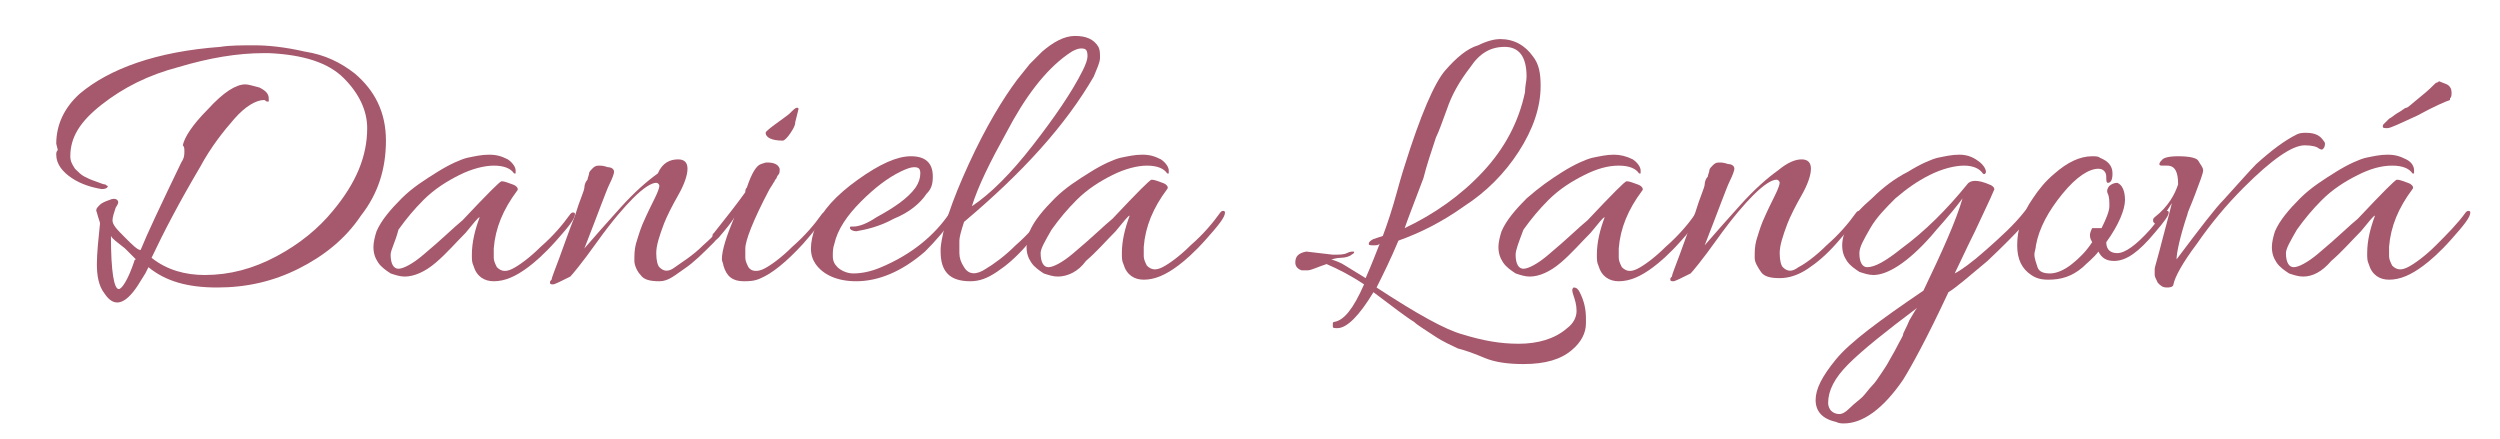 <?xml version="1.0" encoding="utf-8"?>
<!-- Generator: Adobe Illustrator 27.3.1, SVG Export Plug-In . SVG Version: 6.00 Build 0)  -->
<svg version="1.1" id="a" xmlns="http://www.w3.org/2000/svg" xmlns:xlink="http://www.w3.org/1999/xlink" x="0px" y="0px"
	 viewBox="0 0 160 28.1" style="enable-background:new 0 0 160 28.1;" xml:space="preserve">
<style type="text/css">
	.st0{fill:#a6586d;}
</style>
<g>
	<path class="st0" d="M3.7,9.6L3.6,9.2C3.6,8,4.1,6.9,5.1,6C7,4.4,10,3.3,14.1,3c0.6-0.1,1.4-0.1,2.2-0.1s1.9,0.1,3.2,0.4
		c1.3,0.2,2.3,0.7,3.2,1.4c1.3,1.1,2,2.5,2,4.3c0,1.8-0.5,3.4-1.6,4.8c-1,1.5-2.4,2.6-4,3.4s-3.3,1.2-5.2,1.2s-3.3-0.4-4.4-1.3
		c0,0-0.1,0.2-0.2,0.4C9.1,17.8,9,18,8.8,18.3c-0.8,1.2-1.5,1.4-2.1,0.5c-0.4-0.5-0.5-1.2-0.5-1.9s0.1-1.6,0.2-2.6
		c0-0.1-0.1-0.3-0.2-0.7c-0.1-0.2,0-0.3,0.2-0.5C6.5,13,6.7,12.9,7,12.8c0.2-0.1,0.4-0.1,0.5,0c0.1,0.1,0.1,0.2-0.1,0.5
		c-0.1,0.3-0.2,0.6-0.2,0.8c0,0.3,0.3,0.6,0.8,1.1c0.5,0.5,0.8,0.8,1,0.8c0.4-1,1.3-2.9,2.6-5.6c0.2-0.3,0.2-0.5,0.2-0.7
		c0-0.2,0-0.3-0.1-0.4c0.1-0.5,0.6-1.3,1.6-2.3c1-1.1,1.8-1.6,2.4-1.6c0.2,0,0.5,0.1,0.9,0.2c0.4,0.2,0.6,0.4,0.6,0.7
		c0,0.1,0,0.2,0,0.2c0,0-0.1,0-0.1,0c-0.1,0-0.1-0.1-0.2-0.1c-0.5,0-1.2,0.4-1.9,1.2c-0.7,0.8-1.5,1.8-2.2,3.1
		c-1.3,2.2-2.3,4.1-3.1,5.8c1,0.8,2.2,1.1,3.4,1.1c1.6,0,3.1-0.4,4.6-1.2c1.5-0.8,2.7-1.8,3.6-2.9c1.5-1.8,2.2-3.5,2.2-5.3
		C23.5,7.1,23,6,22,5c-1-1-2.6-1.5-4.8-1.6c-0.1,0-0.2,0-0.3,0c-1.7,0-3.5,0.3-5.5,0.9C9.5,4.8,7.9,5.6,6.5,6.7s-2,2.1-2,3.3
		c0,0.3,0.1,0.5,0.3,0.8c0.2,0.2,0.4,0.4,0.6,0.5c0.2,0.1,0.4,0.2,0.7,0.3c0.3,0.1,0.5,0.2,0.6,0.2c0.1,0,0.1,0.1,0.2,0.1
		c0,0.1-0.1,0.2-0.4,0.2c-0.6-0.1-1.3-0.3-1.9-0.7c-0.6-0.4-1-0.9-1-1.5C3.6,9.8,3.6,9.7,3.7,9.6z M7.1,15.1c0,2.3,0.2,3.4,0.5,3.4
		c0.2,0,0.6-0.6,1-1.8c0-0.1,0.1-0.1,0.1-0.1c-0.1-0.1-0.4-0.4-0.7-0.7C7.5,15.5,7.2,15.3,7.1,15.1z"/>
	<path class="st0" d="M25.9,17.7c-0.3,0-0.6-0.1-0.9-0.2c-0.3-0.2-0.6-0.4-0.8-0.7c-0.2-0.3-0.3-0.6-0.3-1c0-0.3,0.1-0.7,0.2-1
		c0.3-0.7,0.9-1.4,1.6-2.1s1.5-1.2,2.3-1.7c0.8-0.5,1.5-0.8,1.9-0.9c0.5-0.1,0.9-0.2,1.4-0.2s0.8,0.1,1.2,0.3
		c0.3,0.2,0.5,0.5,0.5,0.7c0,0.1,0,0.1,0,0.2c0,0-0.1,0-0.1,0c-0.2-0.3-0.6-0.5-1.3-0.5c-0.6,0-1.4,0.2-2.2,0.6
		c-0.8,0.4-1.6,0.9-2.3,1.6c-0.6,0.6-1.1,1.2-1.6,1.9C25.3,15.5,25,16,25,16.3c0,0.6,0.2,0.9,0.5,0.9s0.9-0.3,1.6-0.9
		c1.2-1,2-1.8,2.5-2.2c1.6-1.7,2.4-2.5,2.5-2.5c0.2,0,0.4,0.1,0.7,0.2c0.3,0.1,0.4,0.3,0.3,0.4c-0.9,1.2-1.4,2.4-1.5,3.7
		c0,0.2,0,0.3,0,0.6c0,0.2,0.1,0.4,0.2,0.6c0.3,0.3,0.6,0.3,1,0.1c0.4-0.2,1.1-0.7,1.8-1.4c0.8-0.7,1.4-1.4,1.9-2.1
		c0.1-0.1,0.1-0.1,0.2-0.1c0.1,0,0.1,0.1,0.1,0.1c0,0.3-0.4,0.8-1.2,1.7c-0.8,0.9-1.4,1.4-1.8,1.7c-0.8,0.6-1.5,0.9-2.2,0.9
		c-0.6,0-1.1-0.3-1.3-1c-0.1-0.2-0.1-0.4-0.1-0.7c0-0.8,0.2-1.6,0.5-2.4c-0.1,0-0.4,0.4-0.9,1c-0.6,0.6-1.2,1.3-1.9,1.9
		C27.2,17.4,26.5,17.7,25.9,17.7z"/>
	<path class="st0" d="M43.4,10.2c0.4,0,0.6,0.2,0.6,0.6c0,0.4-0.2,1-0.6,1.7s-0.7,1.3-0.9,1.8c-0.3,0.8-0.5,1.4-0.5,1.9
		c0,0.5,0.1,0.8,0.2,0.9c0.3,0.3,0.6,0.3,1,0s1.1-0.7,1.8-1.4c0.8-0.7,1.4-1.4,1.9-2.1c0.1-0.1,0.1-0.1,0.2-0.1
		c0.1,0,0.1,0.1,0.1,0.1s0,0.1-0.1,0.1c-0.3,0.5-0.7,1-1.4,1.8c-0.7,0.7-1.3,1.3-1.9,1.7S42.8,18,42.2,18c-0.6,0-1-0.1-1.2-0.4
		c-0.2-0.2-0.4-0.6-0.4-0.9c0-0.4,0-0.7,0.1-1.1c0.1-0.3,0.2-0.7,0.4-1.2c0.3-0.7,0.6-1.3,0.8-1.7s0.3-0.7,0.3-0.8s-0.1-0.2-0.2-0.2
		c-0.3,0-0.8,0.3-1.5,1c-0.5,0.5-1.3,1.4-2.3,2.8c-1,1.4-1.6,2.1-1.7,2.2c-0.6,0.3-1,0.5-1.1,0.5s-0.2,0-0.2-0.1s0-0.1,0.1-0.2
		c0-0.1,0.2-0.6,0.5-1.4c0.3-0.8,0.6-1.7,1-2.7c0.3-1,0.6-1.6,0.6-1.8s0.1-0.4,0.2-0.5c0-0.1,0.1-0.3,0.1-0.4c0-0.1,0.1-0.2,0.2-0.3
		c0.1-0.1,0.2-0.2,0.4-0.2c0.2,0,0.3,0,0.6,0.1c0.2,0,0.4,0.1,0.4,0.3c0,0.1-0.1,0.4-0.3,0.8c-0.2,0.4-0.7,1.8-1.6,4.1
		c0.6-0.7,1.4-1.6,2.3-2.6c0.9-1,1.7-1.7,2.4-2.2C42.4,10.4,42.9,10.2,43.4,10.2z"/>
	<path class="st0" d="M49.1,10.4c0.4,0,0.7,0.1,0.8,0.4c0,0.2,0,0.3-0.1,0.4c-0.1,0.1-0.1,0.3-0.2,0.3c0,0.1-0.1,0.2-0.1,0.2
		c-0.1,0.2-0.2,0.3-0.3,0.5c-1,1.9-1.5,3.2-1.5,3.7c0,0.2,0,0.3,0,0.6c0,0.2,0.1,0.4,0.2,0.6c0.2,0.3,0.6,0.3,1,0.1
		c0.4-0.2,1.1-0.7,1.8-1.4c0.8-0.7,1.4-1.4,1.9-2.1c0.1-0.1,0.1-0.1,0.2-0.1c0.1,0,0.1,0.1,0.1,0.1s0,0.1-0.1,0.1
		c-0.3,0.5-0.7,1-1.4,1.8c-1.1,1.2-2,1.9-2.7,2.2c-0.4,0.2-0.8,0.2-1.1,0.2c-0.7,0-1.1-0.3-1.3-1c0-0.1-0.1-0.3-0.1-0.4
		c0-0.6,0.3-1.5,0.8-2.7c-0.1,0.2-0.4,0.6-1,1.3c-0.2,0.2-0.3,0.2-0.4,0c0,0,0-0.1,0-0.1c0-0.1,0-0.1,0.1-0.2c0.8-1,1.5-1.9,2-2.6
		c0-0.1,0-0.2,0.1-0.3c0.3-0.9,0.6-1.4,0.9-1.5C49,10.4,49,10.4,49.1,10.4z M51.1,7l-0.2,0.8c0,0.2-0.1,0.4-0.3,0.7
		c-0.2,0.3-0.4,0.5-0.5,0.5c-0.7,0-1.1-0.2-1.1-0.5c0-0.1,0.4-0.4,1.1-0.9l0.4-0.3C50.8,7,50.9,6.9,51,6.9C51.1,6.9,51.1,6.9,51.1,7
		z"/>
	<path class="st0" d="M58.3,10c0.9,0,1.4,0.4,1.4,1.3c0,0.5-0.1,0.8-0.4,1.1c-0.4,0.6-1.1,1.2-2.1,1.6c-0.9,0.5-1.8,0.7-2.4,0.8
		c-0.2,0-0.4-0.1-0.4-0.2c0-0.1,0-0.1,0.1-0.1c0.1,0,0.1,0,0.1,0c0.4,0,0.9-0.2,1.5-0.6c1.1-0.6,2-1.2,2.5-1.9
		c0.2-0.3,0.3-0.6,0.3-0.9s-0.1-0.4-0.4-0.4c-0.2,0-0.5,0.1-0.9,0.3c-0.8,0.4-1.6,1-2.5,1.9c-0.9,0.9-1.5,1.8-1.7,2.7
		c-0.1,0.3-0.1,0.5-0.1,0.8c0,0.3,0.1,0.5,0.3,0.7c0.2,0.2,0.6,0.4,1,0.4c0.5,0,1.1-0.1,1.8-0.4c1.9-0.8,3.4-2,4.4-3.5
		c0.1-0.1,0.2-0.2,0.3-0.1c0.1,0,0.1,0.1,0.1,0.1s0,0.1-0.1,0.2c-0.5,0.8-1.2,1.6-1.9,2.3c-1.5,1.3-3,1.9-4.4,1.9
		c-1.2,0-2.1-0.4-2.6-1.1c-0.2-0.3-0.3-0.6-0.3-1s0.1-0.9,0.3-1.4c0.4-1,1.3-2,2.7-3C56.3,10.5,57.4,10,58.3,10z"/>
	<path class="st0" d="M61.7,14.2c-0.2,0.6-0.3,1-0.3,1.2c0,0.2,0,0.5,0,0.8s0.1,0.6,0.3,0.9c0.3,0.5,0.8,0.5,1.4,0.1
		c0.5-0.3,1.2-0.8,1.9-1.5c0.8-0.7,1.4-1.4,1.8-2c0-0.1,0.1-0.1,0.2-0.1c0.2,0,0.2,0.1,0.1,0.3c-0.3,0.5-0.7,1-1.4,1.8
		s-1.3,1.3-1.9,1.7c-0.6,0.4-1.1,0.6-1.7,0.6c-1.3,0-1.9-0.6-1.9-1.9c0-0.1,0-0.1,0-0.2c0.1-1.2,0.7-3,1.8-5.4
		c1.1-2.4,2.2-4.2,3.1-5.4l0.8-1c0.2-0.2,0.5-0.5,0.8-0.8c0.7-0.6,1.4-1,2.1-1c0.7,0,1.2,0.2,1.5,0.7c0.1,0.2,0.1,0.4,0.1,0.7
		S70.2,4.4,70,4.9C68.2,8,65.5,11,61.7,14.2z M69.3,4.5c0.2-0.4,0.3-0.7,0.3-0.9c0-0.4-0.1-0.5-0.4-0.5c-0.2,0-0.5,0.1-0.9,0.4
		c-1.4,1-2.7,2.7-3.9,5c-1,1.8-1.8,3.4-2.2,4.7c1.2-0.8,2.5-2.1,3.9-3.9C67.5,7.5,68.6,5.9,69.3,4.5z"/>
	<path class="st0" d="M67.7,17.7c-0.3,0-0.6-0.1-0.9-0.2c-0.3-0.2-0.6-0.4-0.8-0.7c-0.2-0.3-0.3-0.6-0.3-1c0-0.3,0.1-0.7,0.2-1
		c0.3-0.7,0.9-1.4,1.6-2.1s1.5-1.2,2.3-1.7c0.8-0.5,1.5-0.8,1.9-0.9c0.5-0.1,0.9-0.2,1.4-0.2s0.8,0.1,1.2,0.3
		c0.3,0.2,0.5,0.5,0.5,0.7c0,0.1,0,0.1,0,0.2c0,0-0.1,0-0.1,0c-0.2-0.3-0.6-0.5-1.3-0.5c-0.6,0-1.4,0.2-2.2,0.6
		c-0.8,0.4-1.6,0.9-2.3,1.6c-0.6,0.6-1.1,1.2-1.6,1.9c-0.4,0.7-0.7,1.2-0.7,1.5c0,0.6,0.2,0.9,0.5,0.9s0.9-0.3,1.6-0.9
		c1.2-1,2-1.8,2.5-2.2c1.6-1.7,2.4-2.5,2.5-2.5c0.2,0,0.4,0.1,0.7,0.2c0.3,0.1,0.4,0.3,0.3,0.4c-0.9,1.2-1.4,2.4-1.5,3.7
		c0,0.2,0,0.3,0,0.6c0,0.2,0.1,0.4,0.2,0.6c0.3,0.3,0.6,0.3,1,0.1c0.4-0.2,1.1-0.7,1.8-1.4c0.8-0.7,1.4-1.4,1.9-2.1
		c0.1-0.1,0.1-0.1,0.2-0.1c0.1,0,0.1,0.1,0.1,0.1c0,0.3-0.4,0.8-1.2,1.7c-0.8,0.9-1.4,1.4-1.8,1.7c-0.8,0.6-1.5,0.9-2.2,0.9
		c-0.6,0-1.1-0.3-1.3-1c-0.1-0.2-0.1-0.4-0.1-0.7c0-0.8,0.2-1.6,0.5-2.4c-0.1,0-0.4,0.4-0.9,1c-0.6,0.6-1.2,1.3-1.9,1.9
		C69,17.4,68.3,17.7,67.7,17.7z"/>
	<path class="st0" d="M83.6,16.1l1.7,0.2c0.4,0,0.7,0,0.9-0.1s0.3-0.1,0.4-0.1c0.1,0,0.1,0.1-0.1,0.2c-0.1,0.1-0.4,0.2-0.7,0.2
		s-0.5,0.1-0.6,0.1c0.3,0.1,0.6,0.2,0.9,0.4l1.3,0.8c0.4-0.9,0.7-1.7,0.9-2.2c-0.1,0.1-0.2,0.1-0.4,0.1c-0.2,0-0.3,0-0.3-0.1
		c0-0.1,0.1-0.2,0.3-0.3l0.6-0.2c0.3-0.8,0.6-1.7,0.9-2.8s0.5-1.7,0.5-1.7c1-3.2,1.9-5.3,2.6-6.1c0.7-0.8,1.4-1.4,2.1-1.6
		c0.6-0.3,1.1-0.4,1.4-0.4c0.9,0,1.6,0.4,2.1,1.1c0.4,0.5,0.5,1.1,0.5,1.9c0,1.4-0.5,2.8-1.4,4.2s-2.1,2.6-3.5,3.5
		c-1.4,1-2.8,1.7-4.2,2.2c-0.5,1.2-1,2.2-1.4,3c2.6,1.7,4.4,2.7,5.5,3c1.3,0.4,2.4,0.6,3.6,0.6c1.2,0,2.3-0.3,3.1-1
		c0.4-0.3,0.6-0.7,0.6-1.1c0-0.4-0.1-0.7-0.2-1c-0.1-0.3-0.1-0.4,0-0.5c0.2,0,0.3,0.1,0.4,0.3c0.3,0.6,0.4,1.1,0.4,1.7
		c0,0.1,0,0.2,0,0.3c0,0.6-0.3,1.2-0.9,1.7c-0.7,0.6-1.7,0.9-3.1,0.9c-0.9,0-1.8-0.1-2.5-0.4c-0.7-0.3-1.3-0.5-1.7-0.6
		c-0.4-0.2-0.9-0.4-1.5-0.8c-0.6-0.4-1.1-0.7-1.3-0.9c-0.5-0.3-1.4-1-2.6-1.9c-0.9,1.5-1.7,2.3-2.3,2.3c-0.2,0-0.3,0-0.3-0.1
		c0-0.1,0-0.1,0-0.2s0.1-0.1,0.1-0.1c0.6-0.1,1.2-0.8,1.9-2.4c-0.9-0.6-1.7-1-2.4-1.3c-0.6,0.2-1,0.4-1.2,0.4c-0.2,0-0.4,0-0.4,0
		c-0.3-0.1-0.4-0.3-0.4-0.5C82.9,16.4,83.1,16.2,83.6,16.1L83.6,16.1z M97.7,4.9c0-1.3-0.5-1.9-1.4-1.9c-0.9,0-1.6,0.4-2.2,1.3
		c-0.7,0.9-1.2,1.8-1.5,2.7c-0.3,0.8-0.5,1.4-0.7,1.8c-0.3,0.9-0.6,1.8-0.8,2.6c-0.6,1.6-1,2.6-1.2,3.2c1.9-0.9,3.6-2.1,5-3.6
		c1.4-1.5,2.3-3.2,2.7-5.1C97.6,5.5,97.7,5.2,97.7,4.9z"/>
	<path class="st0" d="M97.9,17.7c-0.3,0-0.6-0.1-0.9-0.2c-0.3-0.2-0.6-0.4-0.8-0.7c-0.2-0.3-0.3-0.6-0.3-1c0-0.3,0.1-0.7,0.2-1
		c0.3-0.7,0.9-1.4,1.6-2.1c0.8-0.7,1.5-1.2,2.3-1.7c0.8-0.5,1.5-0.8,1.9-0.9c0.5-0.1,0.9-0.2,1.4-0.2c0.4,0,0.8,0.1,1.2,0.3
		c0.3,0.2,0.5,0.5,0.5,0.7c0,0.1,0,0.1,0,0.2c0,0-0.1,0-0.1,0c-0.2-0.3-0.6-0.5-1.3-0.5s-1.4,0.2-2.2,0.6c-0.8,0.4-1.6,0.9-2.3,1.6
		c-0.6,0.6-1.1,1.2-1.6,1.9C97.2,15.5,97,16,97,16.3c0,0.6,0.2,0.9,0.5,0.9s0.9-0.3,1.6-0.9c1.2-1,2-1.8,2.5-2.2
		c1.6-1.7,2.4-2.5,2.5-2.5c0.2,0,0.4,0.1,0.7,0.2c0.3,0.1,0.4,0.3,0.3,0.4c-0.9,1.2-1.4,2.4-1.5,3.7c0,0.2,0,0.3,0,0.6
		c0,0.2,0.1,0.4,0.2,0.6c0.3,0.3,0.6,0.3,1,0.1c0.4-0.2,1.1-0.7,1.8-1.4c0.8-0.7,1.4-1.4,1.9-2.1c0.1-0.1,0.1-0.1,0.2-0.1
		c0.1,0,0.1,0.1,0.1,0.1c0,0.3-0.4,0.8-1.2,1.7c-0.8,0.9-1.4,1.4-1.8,1.7c-0.8,0.6-1.5,0.9-2.2,0.9c-0.6,0-1.1-0.3-1.3-1
		c-0.1-0.2-0.1-0.4-0.1-0.7c0-0.8,0.2-1.6,0.5-2.4c-0.1,0-0.4,0.4-0.9,1c-0.6,0.6-1.2,1.3-1.9,1.9C99.2,17.4,98.5,17.7,97.9,17.7z"
		/>
	<path class="st0" d="M115.3,10.2c0.4,0,0.6,0.2,0.6,0.6c0,0.4-0.2,1-0.6,1.7c-0.4,0.7-0.7,1.3-0.9,1.8c-0.3,0.8-0.5,1.4-0.5,1.9
		c0,0.5,0.1,0.8,0.2,0.9c0.3,0.3,0.6,0.3,1,0c0.4-0.2,1.1-0.7,1.8-1.4c0.8-0.7,1.4-1.4,1.9-2.1c0.1-0.1,0.1-0.1,0.2-0.1
		s0.1,0.1,0.1,0.1s0,0.1-0.1,0.1c-0.3,0.5-0.7,1-1.4,1.8s-1.3,1.3-1.9,1.7s-1.2,0.6-1.8,0.6c-0.6,0-1-0.1-1.2-0.4s-0.4-0.6-0.4-0.9
		c0-0.4,0-0.7,0.1-1.1c0.1-0.3,0.2-0.7,0.4-1.2c0.3-0.7,0.6-1.3,0.8-1.7s0.3-0.7,0.3-0.8s-0.1-0.2-0.2-0.2c-0.3,0-0.8,0.3-1.5,1
		c-0.5,0.5-1.3,1.4-2.3,2.8c-1,1.4-1.6,2.1-1.7,2.2c-0.6,0.3-1,0.5-1.1,0.5s-0.2,0-0.2-0.1s0-0.1,0.1-0.2c0-0.1,0.2-0.6,0.5-1.4
		s0.6-1.7,1-2.7c0.3-1,0.6-1.6,0.6-1.8s0.1-0.4,0.2-0.5c0-0.1,0.1-0.3,0.1-0.4c0-0.1,0.1-0.2,0.2-0.3c0.1-0.1,0.2-0.2,0.4-0.2
		c0.2,0,0.3,0,0.6,0.1c0.2,0,0.4,0.1,0.4,0.3c0,0.1-0.1,0.4-0.3,0.8c-0.2,0.4-0.7,1.8-1.6,4.1c0.6-0.7,1.4-1.6,2.3-2.6
		c0.9-1,1.7-1.7,2.4-2.2C114.4,10.4,114.9,10.2,115.3,10.2z"/>
	<path class="st0" d="M118,27.1c-0.1,0-0.3,0-0.5-0.1c-0.9-0.2-1.3-0.7-1.3-1.4s0.4-1.5,1.3-2.6s2.8-2.5,5.6-4.4
		c1.2-2.5,2.1-4.5,2.5-5.9c-0.9,1.2-1.6,1.9-2,2.4c-1.5,1.7-2.8,2.5-3.7,2.5c-0.3,0-0.6-0.1-0.9-0.2c-0.3-0.2-0.6-0.4-0.8-0.7
		c-0.2-0.3-0.3-0.6-0.3-1c0-0.9,0.6-1.9,1.9-3c0.7-0.7,1.5-1.3,2.3-1.7c0.8-0.5,1.5-0.8,1.9-0.9c0.5-0.1,0.9-0.2,1.4-0.2
		c0.4,0,0.8,0.1,1.2,0.4c0.3,0.2,0.5,0.5,0.5,0.7c0,0.1-0.1,0.2-0.2,0.1c-0.2-0.3-0.6-0.5-1.2-0.5s-1.4,0.2-2.2,0.6
		c-0.8,0.4-1.5,0.9-2.2,1.5c-0.6,0.6-1.2,1.2-1.6,1.9c-0.4,0.7-0.7,1.2-0.7,1.6c0,0.6,0.2,0.9,0.5,0.9c0.5,0,1.2-0.4,2.2-1.2
		c1.5-1.1,2.9-2.5,4.2-4.1c0.2-0.3,0.7-0.3,1.4,0c0.3,0.1,0.4,0.3,0.3,0.4c-0.2,0.5-0.6,1.3-1.2,2.6c-0.6,1.2-1,2.1-1.3,2.7
		c0.4-0.2,1.1-0.7,2-1.5c0.9-0.8,1.8-1.6,2.5-2.5c0.4-0.4,0.6-0.5,0.6-0.2c0,0.4-1,1.5-3,3.4c-1.2,1-2,1.7-2.5,2
		c-1.4,3-2.4,4.8-2.9,5.6C120.5,26.2,119.2,27.1,118,27.1z M122.7,19.7c-2,1.5-3.5,2.7-4.4,3.6S117,25,117,25.8
		c0,0.2,0.1,0.4,0.2,0.5s0.3,0.2,0.5,0.2s0.4-0.1,0.7-0.4c0.3-0.3,0.6-0.5,0.8-0.7c0.2-0.2,0.4-0.5,0.6-0.7c0.2-0.2,0.4-0.5,0.6-0.8
		c0.2-0.3,0.4-0.6,0.5-0.8c0.1-0.2,0.3-0.5,0.5-0.9c0.2-0.4,0.4-0.7,0.4-0.8s0.2-0.4,0.4-0.9C122.5,20,122.6,19.8,122.7,19.7z"/>
	<path class="st0" d="M134.5,14.6c0.3-0.6,0.5-1.1,0.5-1.4s0-0.6-0.1-0.8s0-0.4,0.1-0.5c0.1-0.1,0.3-0.2,0.5-0.2
		c0.3,0.1,0.5,0.5,0.5,1.1s-0.4,1.6-1.2,2.7c0,0.5,0.3,0.7,0.7,0.7c0.5,0,1.2-0.5,2.1-1.5c0.4-0.5,0.7-0.8,0.8-1
		c0.1-0.2,0.2-0.2,0.3-0.2c0.1,0,0.1,0.1,0.1,0.1c0,0.2-0.3,0.6-0.9,1.3c-1,1.2-1.8,1.8-2.6,1.8c-0.5,0-0.8-0.2-1-0.6
		c-0.3,0.4-0.7,0.7-1,1c-0.7,0.6-1.4,0.8-2.2,0.8c-0.5,0-0.8-0.1-1.1-0.3c-0.6-0.4-0.9-1-0.9-1.9c0-1,0.3-2,1-3
		c0.4-0.6,0.8-1.1,1.4-1.6c0.8-0.7,1.6-1.1,2.4-1.1c0.2,0,0.4,0,0.5,0.1c0.5,0.2,0.8,0.5,0.8,1c0,0.4-0.1,0.6-0.3,0.6
		c-0.1,0-0.1-0.2-0.1-0.4c0-0.3-0.2-0.5-0.5-0.5c-0.6,0-1.4,0.5-2.3,1.6c-0.9,1.1-1.5,2.2-1.7,3.3c0,0.2-0.1,0.4-0.1,0.6
		s0.1,0.5,0.2,0.8s0.4,0.4,0.8,0.4c0.4,0,0.9-0.2,1.4-0.6c0.5-0.4,0.9-0.8,1.3-1.4l-0.1-0.2c-0.1-0.3,0-0.5,0.1-0.7
		C134.1,14.6,134.2,14.6,134.5,14.6z"/>
	<path class="st0" d="M139.4,11.8c0-0.8-0.2-1.2-0.7-1.2c-0.1,0-0.2,0-0.3,0c-0.1,0-0.2,0-0.2-0.1c0-0.1,0.1-0.2,0.2-0.3
		c0.1-0.1,0.4-0.2,1-0.2c0.7,0,1.2,0.1,1.3,0.3s0.3,0.4,0.3,0.6s-0.2,0.7-0.5,1.5s-0.5,1.2-0.5,1.3c-0.5,1.5-0.7,2.5-0.7,2.9
		c1.5-2,2.5-3.3,3-3.8c1-1.1,1.7-1.9,2.1-2.3c1-0.9,1.8-1.5,2.6-1.9c0.2-0.1,0.4-0.1,0.6-0.1c0.6,0,0.9,0.2,1.1,0.5
		c0.1,0.1,0.1,0.2,0.1,0.2s0,0.2-0.1,0.3s-0.1,0.1-0.3,0c-0.1-0.1-0.4-0.2-0.9-0.2c-0.8,0-2.1,0.9-3.9,2.7c-1.1,1.1-2.1,2.3-3,3.6
		c-0.9,1.2-1.4,2.1-1.5,2.6c0,0.1-0.1,0.2-0.4,0.2s-0.4-0.1-0.6-0.3c-0.1-0.2-0.2-0.4-0.2-0.5s0-0.3,0-0.4c0-0.1,0.2-0.7,0.5-1.9
		c0.3-1.1,0.5-1.9,0.6-2.3c-0.2,0.3-0.5,0.8-0.8,1.2c-0.1,0.1-0.2,0.2-0.3,0.1c-0.1-0.1-0.1-0.1-0.1-0.2c0-0.1,0-0.1,0.1-0.2
		C138.8,13.2,139.2,12.4,139.4,11.8z"/>
	<path class="st0" d="M147.4,17.7c-0.3,0-0.6-0.1-0.9-0.2c-0.3-0.2-0.6-0.4-0.8-0.7c-0.2-0.3-0.3-0.6-0.3-1c0-0.3,0.1-0.7,0.2-1
		c0.3-0.7,0.9-1.4,1.6-2.1s1.5-1.2,2.3-1.7c0.8-0.5,1.5-0.8,1.9-0.9c0.5-0.1,0.9-0.2,1.4-0.2s0.8,0.1,1.2,0.3s0.5,0.5,0.5,0.7
		c0,0.1,0,0.1,0,0.2c0,0-0.1,0-0.1,0c-0.2-0.3-0.6-0.5-1.3-0.5s-1.4,0.2-2.2,0.6c-0.8,0.4-1.6,0.9-2.3,1.6c-0.6,0.6-1.1,1.2-1.6,1.9
		c-0.4,0.7-0.7,1.2-0.7,1.5c0,0.6,0.2,0.9,0.5,0.9s0.9-0.3,1.6-0.9c1.2-1,2-1.8,2.5-2.2c1.6-1.7,2.4-2.5,2.5-2.5
		c0.2,0,0.4,0.1,0.7,0.2c0.3,0.1,0.4,0.3,0.3,0.4c-0.9,1.2-1.4,2.4-1.5,3.7c0,0.2,0,0.3,0,0.6c0,0.2,0.1,0.4,0.2,0.6
		c0.3,0.3,0.6,0.3,1,0.1c0.4-0.2,1.1-0.7,1.8-1.4s1.4-1.4,1.9-2.1c0.1-0.1,0.1-0.1,0.2-0.1c0.1,0,0.1,0.1,0.1,0.1
		c0,0.3-0.4,0.8-1.2,1.7c-0.8,0.9-1.4,1.4-1.8,1.7c-0.8,0.6-1.5,0.9-2.2,0.9c-0.6,0-1.1-0.3-1.3-1c-0.1-0.2-0.1-0.4-0.1-0.7
		c0-0.8,0.2-1.6,0.5-2.4c-0.1,0-0.4,0.4-0.9,1c-0.6,0.6-1.2,1.3-1.9,1.9C148.6,17.4,148,17.7,147.4,17.7z M154.7,7.4
		c-1.1,0.5-1.7,0.8-1.9,0.8c-0.2,0-0.3,0-0.3-0.1c0-0.1,0-0.1,0.1-0.2c0,0,0.1-0.1,0.3-0.3c0.2-0.1,0.4-0.3,0.6-0.4s0.4-0.3,0.5-0.3
		s0.4-0.3,0.9-0.7c0.5-0.4,0.8-0.7,1-0.9c0.1,0,0.2-0.1,0.2-0.1l0.5,0.2c0.2,0.1,0.3,0.3,0.3,0.5c0,0.2,0,0.3-0.1,0.4l0,0.1
		C156.5,6.5,155.8,6.8,154.7,7.4z"/>
</g>
</svg>
